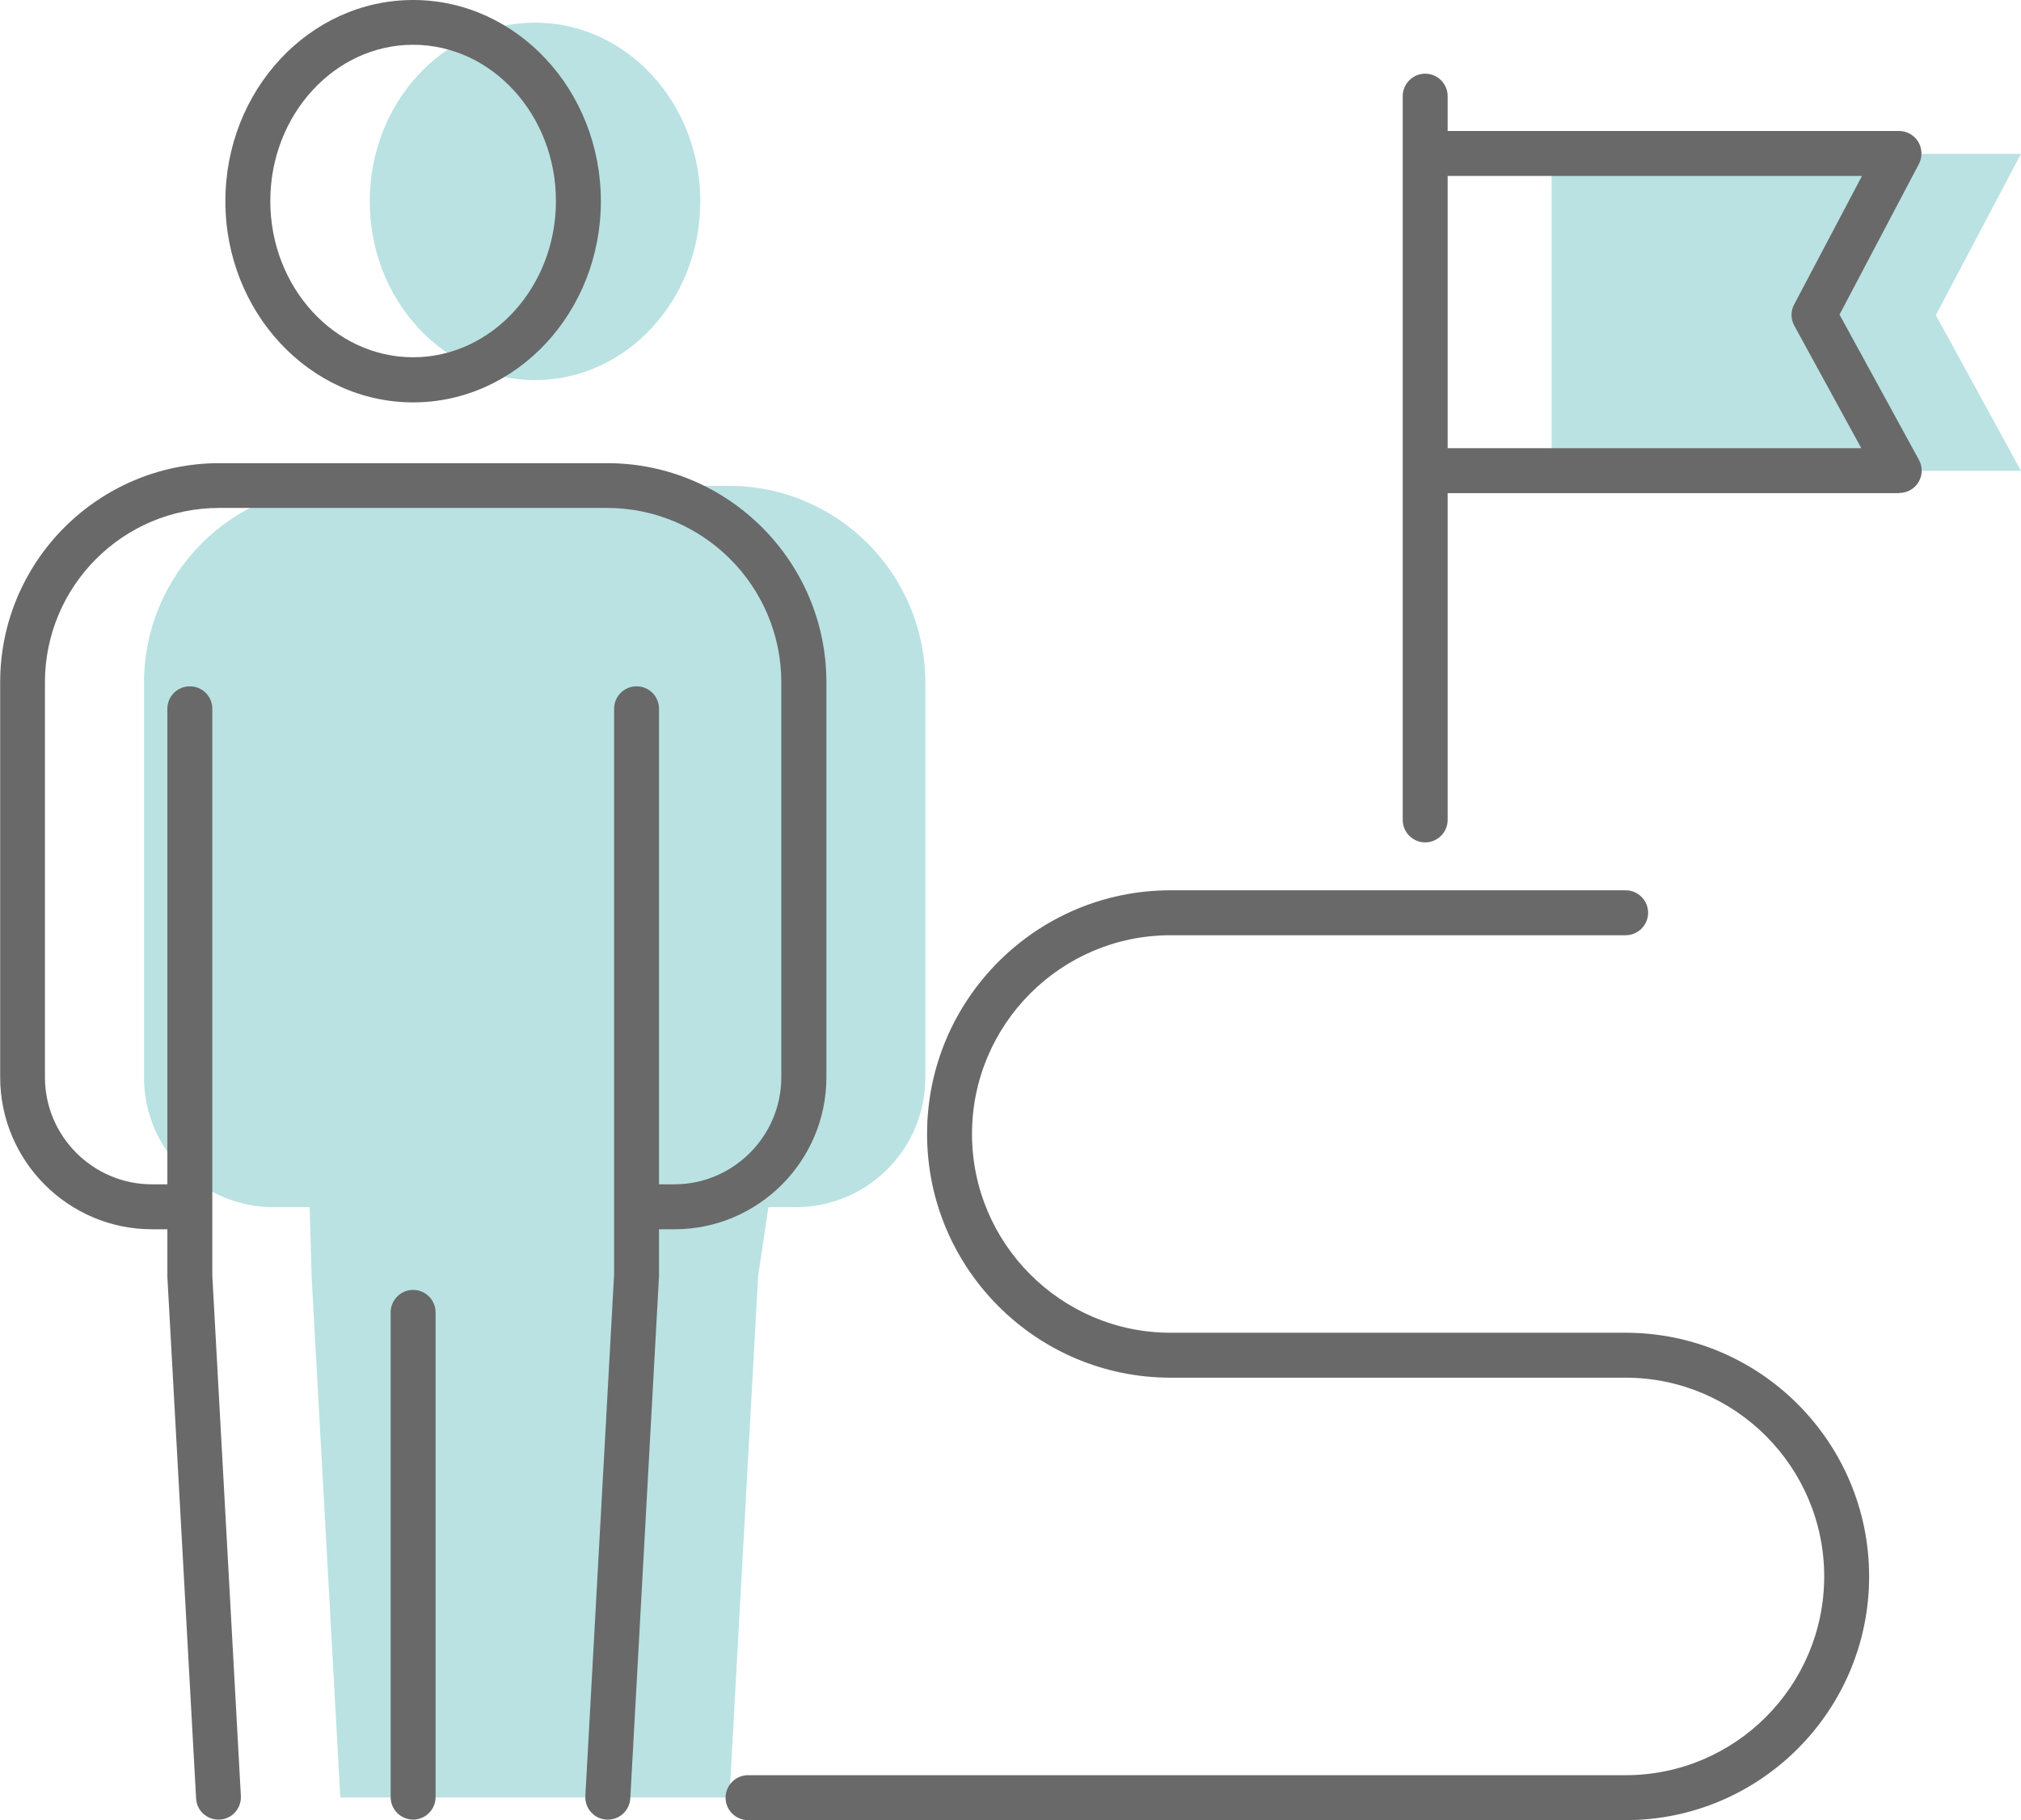 <?xml version="1.0" encoding="UTF-8"?>
<svg id="_レイヤー_2" data-name="レイヤー_2" xmlns="http://www.w3.org/2000/svg" viewBox="0 0 116.04 104.49">
  <defs>
    <style>
      .cls-1 {
        fill: #696969;
      }

      .cls-2 {
        fill: #bae2e2;
      }
    </style>
  </defs>
  <g id="_レイヤー_3" data-name="レイヤー_3">
    <g>
      <g>
        <g>
          <path class="cls-2" d="M40.21,11.56c0,5.67-4.25,10.26-9.49,10.26s-9.49-4.59-9.49-10.26S25.48,1.3,30.72,1.3s9.49,4.59,9.49,10.26Z"/>
          <path class="cls-2" d="M44.12,69.3l-.59,3.95-1.65,29.94h-22.34l-1.65-29.94-.11-3.95h-2.07c-4.11,0-7.44-3.33-7.44-7.44v-22.67c0-6.24,5.05-11.3,11.29-11.3h22.28c6.24,0,11.29,5.06,11.29,11.3v22.67c0,4.11-3.33,7.44-7.44,7.44h-1.59Z"/>
        </g>
        <polygon class="cls-2" points="89.09 27.03 116.04 27.03 111.15 18.09 116.04 8.83 89.09 8.83 89.09 27.03"/>
      </g>
      <g>
        <g>
          <path class="cls-1" d="M23.72,23.1c-5.94,0-10.78-5.18-10.78-11.55S17.77,0,23.72,0s10.78,5.18,10.78,11.55-4.83,11.55-10.78,11.55ZM23.72,2.57c-4.52,0-8.2,4.03-8.2,8.97s3.68,8.97,8.2,8.97,8.2-4.03,8.2-8.97-3.68-8.97-8.2-8.97Z"/>
          <path class="cls-1" d="M38.71,70.57h-1.59c-.71,0-1.29-.58-1.29-1.29s.58-1.29,1.29-1.29h1.59c3.39,0,6.15-2.76,6.15-6.15v-22.67c0-5.52-4.49-10.01-10-10.01H12.58c-5.52,0-10,4.49-10,10.01v22.67c0,3.39,2.76,6.15,6.15,6.15h2.07c.71,0,1.29.58,1.29,1.29s-.58,1.29-1.29,1.29h-2.07c-4.81,0-8.72-3.92-8.72-8.73v-22.67c0-6.94,5.64-12.58,12.58-12.58h22.28c6.94,0,12.58,5.65,12.58,12.58v22.67c0,4.81-3.91,8.73-8.72,8.73Z"/>
          <g>
            <path class="cls-1" d="M34.89,104.46s-.05,0-.07,0c-.71-.04-1.25-.65-1.21-1.36l1.65-29.94v-32.47c0-.71.57-1.29,1.29-1.29s1.29.58,1.29,1.29v32.54l-1.65,30.01c-.04.69-.61,1.22-1.28,1.22Z"/>
            <path class="cls-1" d="M12.54,104.46c-.68,0-1.25-.53-1.28-1.22l-1.65-29.94v-32.61c0-.71.57-1.29,1.29-1.29s1.29.58,1.29,1.29v32.54l1.64,29.87c.04.71-.5,1.32-1.21,1.36-.02,0-.05,0-.07,0Z"/>
          </g>
          <path class="cls-1" d="M23.72,104.46c-.71,0-1.29-.58-1.29-1.29v-27.83c0-.71.58-1.29,1.29-1.29s1.29.58,1.29,1.29v27.83c0,.71-.58,1.29-1.29,1.29Z"/>
        </g>
        <g>
          <path class="cls-1" d="M81.83,48.36c-.71,0-1.29-.58-1.29-1.29V5.52c0-.71.58-1.29,1.29-1.29s1.29.58,1.29,1.29v41.55c0,.71-.58,1.29-1.29,1.29Z"/>
          <path class="cls-1" d="M109.04,28.31h-26.95c-.71,0-1.29-.58-1.29-1.29s.58-1.29,1.29-1.29h24.78l-3.85-7.04c-.21-.38-.21-.84,0-1.22l3.89-7.37h-24.82c-.71,0-1.29-.58-1.29-1.29s.58-1.29,1.29-1.29h26.95c.45,0,.87.24,1.1.62s.25.87.04,1.27l-4.56,8.65,4.56,8.34c.22.4.21.88-.02,1.27-.23.39-.65.63-1.11.63Z"/>
        </g>
        <path class="cls-1" d="M93.34,104.49h-50.39c-.71,0-1.29-.58-1.29-1.29s.58-1.29,1.29-1.29h50.39c6.29,0,11.4-5.12,11.4-11.41s-5.12-11.41-11.4-11.41h-26.13c-7.71,0-13.98-6.27-13.98-13.99s6.27-13.99,13.98-13.99h26.13c.71,0,1.29.58,1.29,1.29s-.58,1.29-1.29,1.29h-26.13c-6.29,0-11.4,5.12-11.4,11.41s5.12,11.41,11.4,11.41h26.13c7.71,0,13.98,6.27,13.98,13.99s-6.27,13.99-13.98,13.99Z"/>
      </g>
    </g>
  </g>
</svg>